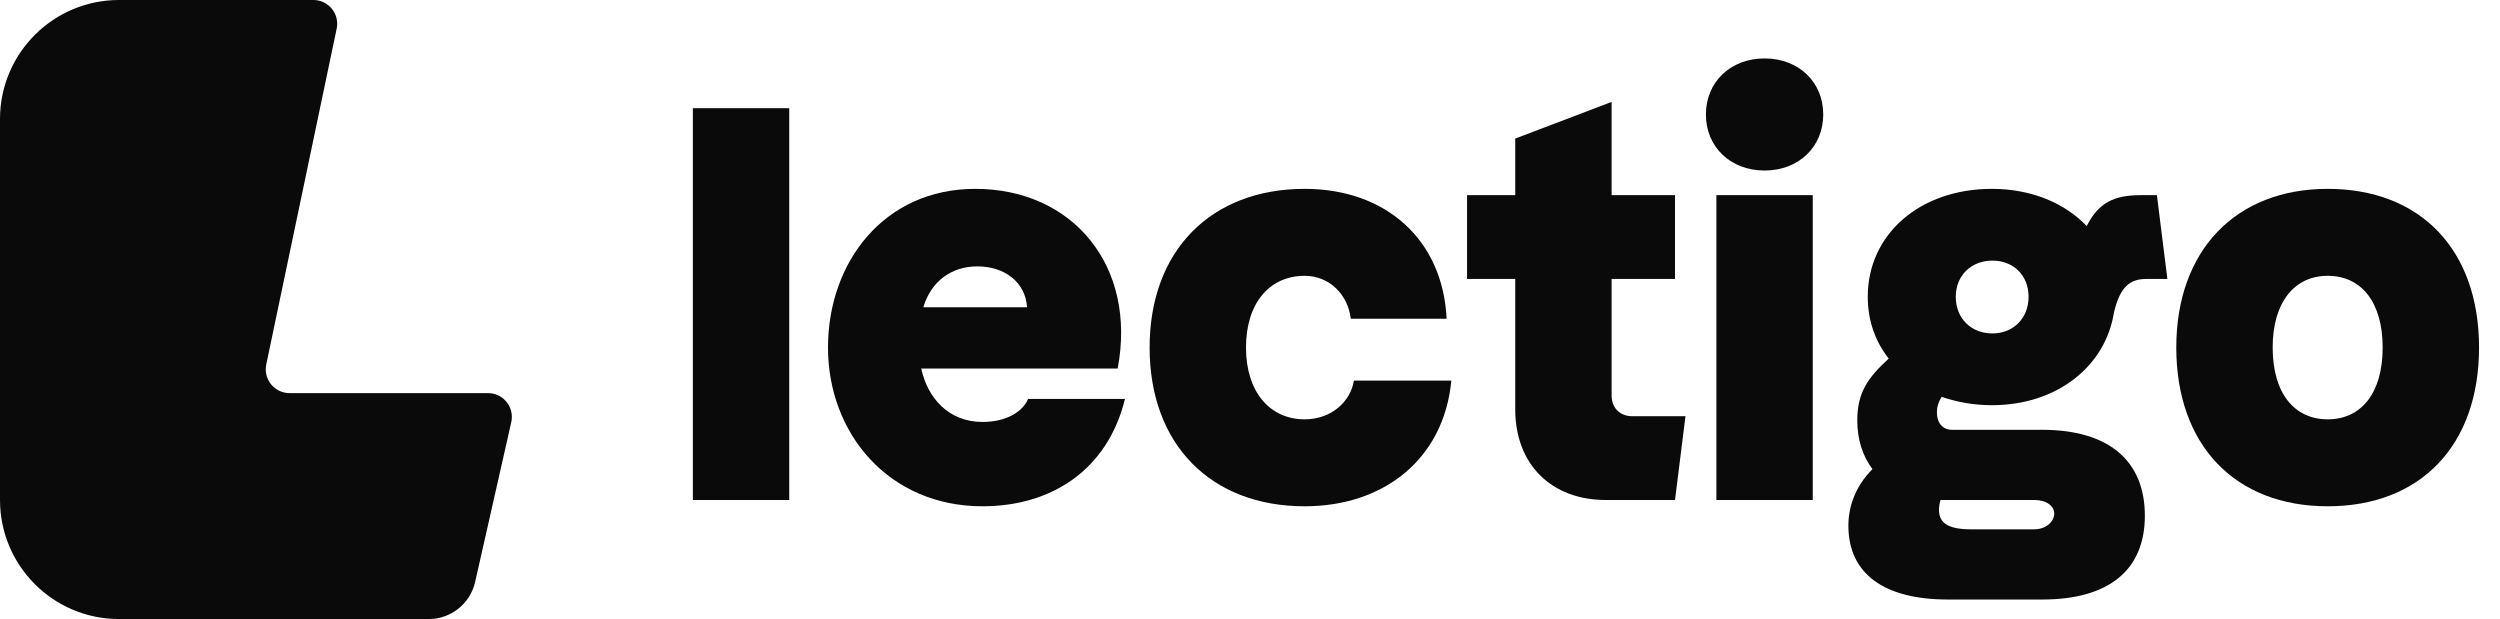 <?xml version="1.0" encoding="UTF-8"?>
<svg width="105px" height="26px" viewBox="0 0 105 26" version="1.1" xmlns="http://www.w3.org/2000/svg" xmlns:xlink="http://www.w3.org/1999/xlink">
    <title>Group 3</title>
    <g id="Page-1" stroke="none" stroke-width="1" fill="none" fill-rule="evenodd">
        <g id="Lectigo---search" transform="translate(-31, -22)" fill="#0A0A0A">
            <g id="Group-3" transform="translate(31, 22)">
                <g id="lectigo" transform="translate(29.1, 2.454)" fill-rule="nonzero">
                    <polygon id="Path" points="0 18.546 4.048 18.546 4.048 2.09 0 2.09"></polygon>
                    <path d="M12.166,18.81 C15.004,18.81 17.402,17.336 18.15,14.3 L14.08,14.3 C13.86,14.828 13.178,15.268 12.166,15.268 C10.736,15.268 9.856,14.256 9.592,13.024 L17.842,13.024 C18.656,8.734 15.972,5.478 11.858,5.478 C8.03,5.478 5.676,8.558 5.676,12.144 C5.676,15.752 8.228,18.81 12.166,18.81 Z M9.68,10.45 C10.01,9.35 10.868,8.734 11.946,8.734 C13.09,8.734 13.97,9.394 14.036,10.45 L9.68,10.45 Z" id="Shape"></path>
                    <path d="M25.696,18.81 C29.04,18.81 31.548,16.808 31.856,13.53 L27.764,13.53 C27.632,14.388 26.84,15.158 25.696,15.158 C24.222,15.158 23.232,13.992 23.232,12.144 C23.232,10.274 24.222,9.13 25.696,9.13 C26.752,9.13 27.522,9.944 27.632,10.934 L31.658,10.934 C31.504,7.634 29.128,5.478 25.696,5.478 C21.758,5.478 19.184,8.074 19.184,12.144 C19.184,16.214 21.758,18.81 25.696,18.81 Z" id="Path"></path>
                    <path d="M38.346,18.546 L41.25,18.546 L41.69,15.026 L39.446,15.026 C38.94,15.026 38.588,14.674 38.588,14.168 L38.588,9.262 L41.25,9.262 L41.25,5.742 L38.588,5.742 L38.588,1.826 L34.54,3.366 L34.54,5.742 L32.516,5.742 L32.516,9.262 L34.54,9.262 L34.54,14.74 C34.54,17.05 36.058,18.546 38.346,18.546 Z" id="Path"></path>
                    <path d="M47.036,5.742 L42.988,5.742 L42.988,18.546 L47.036,18.546 L47.036,5.742 Z M45.012,4.708 C46.442,4.708 47.476,3.718 47.476,2.354 C47.476,0.99 46.442,0 45.012,0 C43.582,0 42.548,0.99 42.548,2.354 C42.548,3.718 43.582,4.708 45.012,4.708 Z" id="Shape"></path>
                    <path d="M52.712,22.726 L56.672,22.726 C59.466,22.726 60.984,21.494 60.984,19.206 C60.984,16.896 59.466,15.598 56.672,15.598 L52.888,15.598 C52.492,15.598 52.25,15.312 52.25,14.872 C52.25,14.63 52.316,14.432 52.448,14.212 C53.086,14.432 53.79,14.564 54.56,14.564 C57.31,14.564 59.334,12.914 59.686,10.67 C59.95,9.548 60.39,9.262 61.05,9.262 L61.93,9.262 L61.49,5.742 L60.83,5.742 C59.686,5.742 59.048,6.05 58.542,7.04 C57.618,6.072 56.21,5.478 54.56,5.478 C51.524,5.478 49.346,7.392 49.346,10.01 C49.346,11 49.654,11.88 50.226,12.606 C49.368,13.398 48.906,14.014 48.906,15.202 C48.906,15.994 49.126,16.698 49.544,17.248 C48.884,17.908 48.532,18.744 48.532,19.624 C48.532,21.626 50.006,22.726 52.712,22.726 Z M54.582,11.55 C53.68,11.55 53.042,10.912 53.042,10.01 C53.042,9.13 53.68,8.492 54.582,8.492 C55.462,8.492 56.1,9.108 56.1,10.01 C56.1,10.912 55.462,11.55 54.582,11.55 Z M52.404,18.546 C52.514,18.546 52.602,18.546 52.69,18.546 L56.342,18.546 C56.87,18.546 57.178,18.81 57.178,19.118 C57.178,19.426 56.87,19.778 56.32,19.778 L53.68,19.778 C52.734,19.778 52.338,19.514 52.338,18.964 C52.338,18.832 52.36,18.678 52.404,18.546 Z" id="Shape"></path>
                    <path d="M68.662,18.81 C72.556,18.81 75.02,16.258 75.02,12.144 C75.02,8.03 72.556,5.478 68.662,5.478 C64.812,5.478 62.304,8.052 62.304,12.144 C62.304,16.258 64.79,18.81 68.662,18.81 Z M68.662,15.158 C67.276,15.158 66.352,14.08 66.352,12.144 C66.352,10.23 67.276,9.13 68.662,9.13 C70.07,9.13 70.972,10.23 70.972,12.144 C70.972,14.058 70.07,15.158 68.662,15.158 Z" id="Shape"></path>
                </g>
                <path d="M5,0 L13.162,4.4408921e-16 C13.714,3.42636147e-16 14.162,0.448 14.162,1 C14.162,1.069 14.155,1.138 14.14,1.205 L11.183,15.306 C11.07,15.846 11.416,16.376 11.957,16.49 C12.024,16.504 12.093,16.511 12.162,16.511 L20.498,16.511 C21.05,16.511 21.498,16.959 21.498,17.511 C21.498,17.585 21.49,17.659 21.473,17.732 L19.956,24.441 C19.75,25.353 18.94,26 18.005,26 L5,26 C2.239,26 1.2263553e-15,23.761 8.8817842e-16,21 L-8.8817842e-16,5 C-1.2263553e-15,2.239 2.239,5.07265313e-16 5,0 Z" id="Rectangle"></path>
            </g>
        </g>
    </g>
</svg>